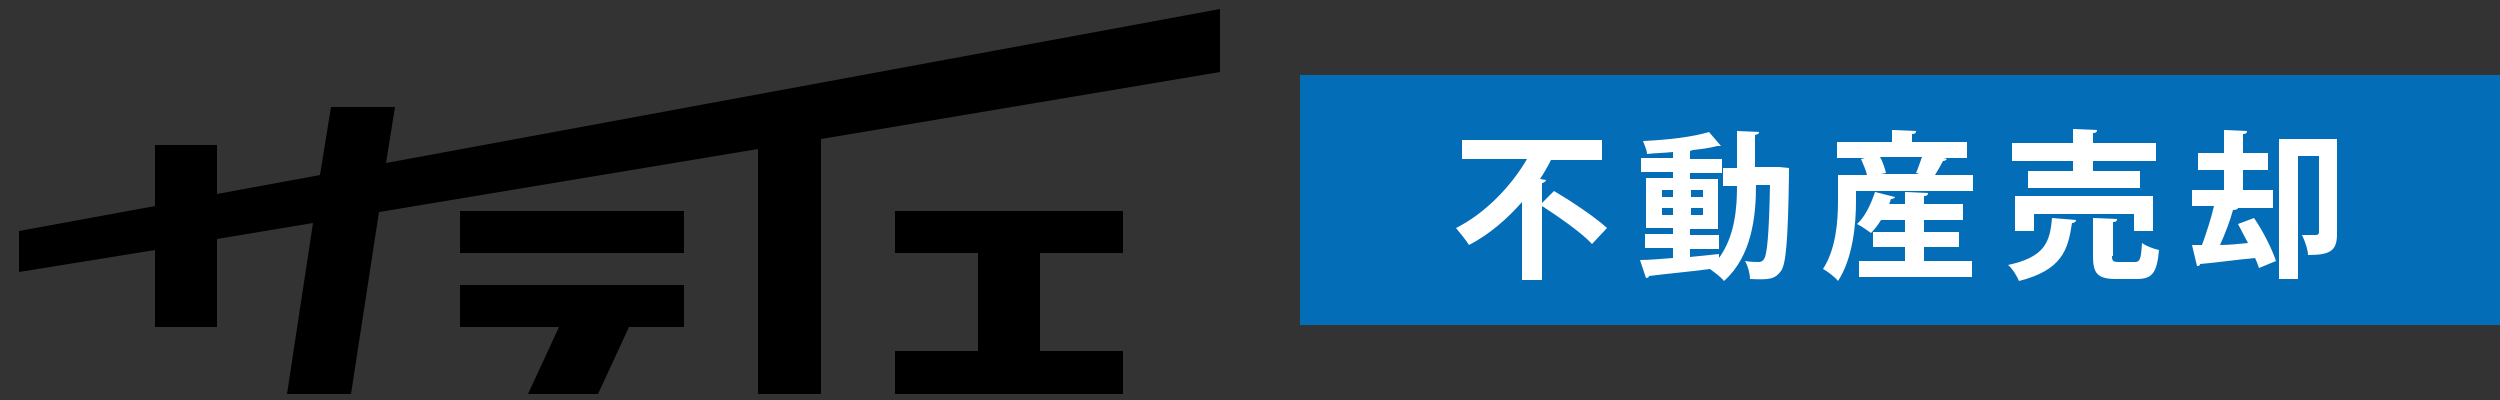<?xml version="1.0" encoding="utf-8"?>
<!-- Generator: Adobe Illustrator 26.3.1, SVG Export Plug-In . SVG Version: 6.00 Build 0)  -->
<svg version="1.1" id="レイヤー_1" xmlns="http://www.w3.org/2000/svg" xmlns:xlink="http://www.w3.org/1999/xlink" x="0px"
	 y="0px" viewBox="0 0 250 40" style="enable-background:new 0 0 250 40;" xml:space="preserve">
<rect x="0" y="0" width="250" height="40" fill="#333333" stroke="none"/>
<style type="text/css">
	.st0{fill:#036EB7;}
	.st1{fill:#FFFFFF;}
</style>
<g>
	<polygon points="89.5,25.3 97.8,25.3 97.8,35.1 89.5,35.1 89.5,39.4 112.3,39.4 112.3,35.1 104,35.1 104,25.3 112.3,25.3 
		112.3,21.1 89.5,21.1 	"/>
	<polygon points="46,32.7 55.9,32.7 52.8,39.4 59.8,39.4 62.9,32.7 68.4,32.7 68.4,28.5 46,28.5 	"/>
	<rect x="46" y="21.1" width="22.4" height="4.2"/>
	<polygon points="38.6,16.3 39.5,10.7 33.1,10.7 32,17.5 21.7,19.4 21.7,14.5 15.5,14.5 15.5,20.6 1.9,23.1 1.9,27.2 15.5,25 
		15.5,32.7 21.7,32.7 21.7,23.9 31.3,22.3 28.7,39.4 35.1,39.4 37.9,21.2 75.8,14.9 75.8,39.4 82.1,39.4 82.1,13.9 122,7.2 122,0.9 
			"/>
</g>
<rect x="130" y="7.5" class="st0" width="120" height="25"/>
<g>
	<path class="st1" d="M154.2,20.3l1.2-1.2c1.7,1,4.1,2.6,5.3,3.7l-1.5,1.6c-1-1.1-3.3-2.7-5-3.8v7.4h-2v-7.8
		c-1.5,1.7-3.2,3.2-5.3,4.3c-0.3-0.5-0.9-1.2-1.3-1.7c3-1.5,5.6-4.3,7.1-6.9h-6.5V14h14V16h-5.1c-0.3,0.6-0.7,1.3-1.1,1.9l0.6,0.1
		c0,0.1-0.2,0.3-0.4,0.3V20.3z"/>
	<path class="st1" d="M177.9,16.7l1,0.1c0,0.1,0,0.4,0,0.6c-0.1,6.7-0.3,9-0.8,9.7c-0.6,0.8-1.1,0.9-3.1,0.8c0-0.5-0.2-1.3-0.5-1.8
		c0.6,0.1,1.1,0.1,1.4,0.1c0.2,0,0.4-0.1,0.5-0.3c0.3-0.4,0.5-2.3,0.6-7.4h-1.4c0,3.1-0.4,7.1-3.2,9.6c-0.3-0.4-1-0.9-1.4-1.2l0,0
		c-2.3,0.3-4.6,0.5-6.1,0.7c0,0.1-0.1,0.2-0.3,0.2l-0.6-1.8c0.9,0,2-0.1,3.3-0.2v-1h-2.8v-1.4h2.8v-0.6h-2.7v-5h2.7v-0.6h-3.2v-1.4
		h3.2v-0.6c-0.9,0.1-1.8,0.1-2.6,0.2c0-0.4-0.3-1-0.4-1.3c2.3-0.1,5-0.4,6.6-0.9l1.2,1.4c0,0-0.1,0-0.2,0c0,0-0.1,0-0.2,0
		c-0.7,0.2-1.5,0.3-2.4,0.4c-0.1,0-0.2,0.1-0.3,0.1v0.8h3.2v1.4h-3.2v0.6h2.8v5h-2.8v0.6h2.9v1.4h-2.9v0.8c1-0.1,2-0.2,2.9-0.3v0.4
		c1.6-2.2,1.8-5,1.8-7.2h-1.4v-1.8h1.4v-3.7l2.2,0.1c0,0.2-0.1,0.2-0.4,0.3v3.2h1.9L177.9,16.7z M166.2,19v0.7h1.1V19H166.2z
		 M166.2,21.5h1.1v-0.7h-1.1V21.5z M170.3,19h-1.2v0.7h1.2V19z M170.3,21.5v-0.7h-1.2v0.7H170.3z"/>
	<path class="st1" d="M194.7,15.9c-0.1,0.1-0.2,0.2-0.4,0.2c-0.2,0.4-0.5,0.9-0.8,1.4h3.8v1.6h-11.7v1c0,2.3-0.3,5.7-1.8,8
		c-0.3-0.4-1.1-1-1.5-1.2c1.3-2,1.5-4.8,1.5-6.8v-2.6h2.9c-0.1-0.5-0.4-1.1-0.6-1.6l0.4-0.1h-2.8v-1.6h5.5v-1.2l2.4,0.1
		c0,0.2-0.1,0.3-0.4,0.3v0.8h5.5v1.6h-2.3L194.7,15.9z M192.4,24.7v1.4h4.8v1.6h-11.3v-1.6h4.6v-1.4h-3.2v-1.5h3.2V22h-2.4
		c-0.3,0.5-0.7,1-1,1.3c-0.4-0.3-1-0.7-1.4-0.9c0.8-0.7,1.4-2,1.8-3.2l2,0.5c0,0.1-0.2,0.2-0.4,0.2c-0.1,0.2-0.1,0.4-0.2,0.5h1.6
		v-1.2l2.3,0.1c0,0.2-0.1,0.3-0.4,0.3v0.8h3.9V22h-3.9v1.2h3.5v1.5H192.4z M191.6,17.3c0.2-0.4,0.4-1.1,0.6-1.6H188
		c0.3,0.5,0.5,1.2,0.6,1.6l-0.5,0.1h3.8L191.6,17.3z"/>
	<path class="st1" d="M207.6,22c0,0.2-0.2,0.3-0.4,0.3c-0.4,2.7-1,4.7-5.3,5.8c-0.2-0.5-0.7-1.3-1.1-1.6c3.7-0.8,4.2-2.3,4.4-4.7
		L207.6,22z M207.3,17.1v-1h-6.1v-1.8h6.1v-1.4l2.4,0.1c0,0.2-0.1,0.3-0.4,0.3v1h6.3v1.8h-6.3v1h4.7v1.7h-11.2v-1.7H207.3z
		 M215.3,23.1h-1.9v-1.7h-10v1.7h-1.9v-3.5h13.8V23.1z M211.2,25.6c0,0.5,0.1,0.6,0.7,0.6h1.6c0.5,0,0.6-0.3,0.7-1.9
		c0.4,0.3,1.2,0.6,1.7,0.7c-0.2,2.3-0.7,2.9-2.2,2.9h-2.1c-1.9,0-2.3-0.6-2.3-2.3v-3.8l2.4,0.1c0,0.2-0.1,0.3-0.4,0.3V25.6z"/>
	<path class="st1" d="M223.8,20.8c0,0.1-0.2,0.2-0.5,0.2c-0.3,1.1-0.8,2.4-1.3,3.5c0.9,0,1.8-0.1,2.8-0.2c-0.3-0.6-0.7-1.3-1-1.9
		l1.6-0.6c0.9,1.3,1.8,3.1,2.2,4.3l-1.7,0.7c-0.1-0.3-0.2-0.6-0.4-1c-2.1,0.2-4.2,0.5-5.5,0.6c0,0.2-0.2,0.2-0.3,0.2l-0.5-2.1
		c0.3,0,0.6,0,1,0c0.4-1.1,0.9-2.6,1.2-3.9h-2.2V19h3.2v-2h-2.6v-1.7h2.6v-2.3l2.3,0.1c0,0.2-0.1,0.3-0.4,0.3v1.9h2.5V17h-2.5v2h3
		v1.8h-3.6L223.8,20.8z M233.7,13.9v9.5c0,1.7-0.7,2.1-2.9,2.1c0-0.5-0.3-1.4-0.6-2c0.6,0,1.2,0,1.4,0c0.2,0,0.3-0.1,0.3-0.3v-7.6
		h-2.1v12.3h-1.9V13.9H233.7z"/>
</g>
</svg>
